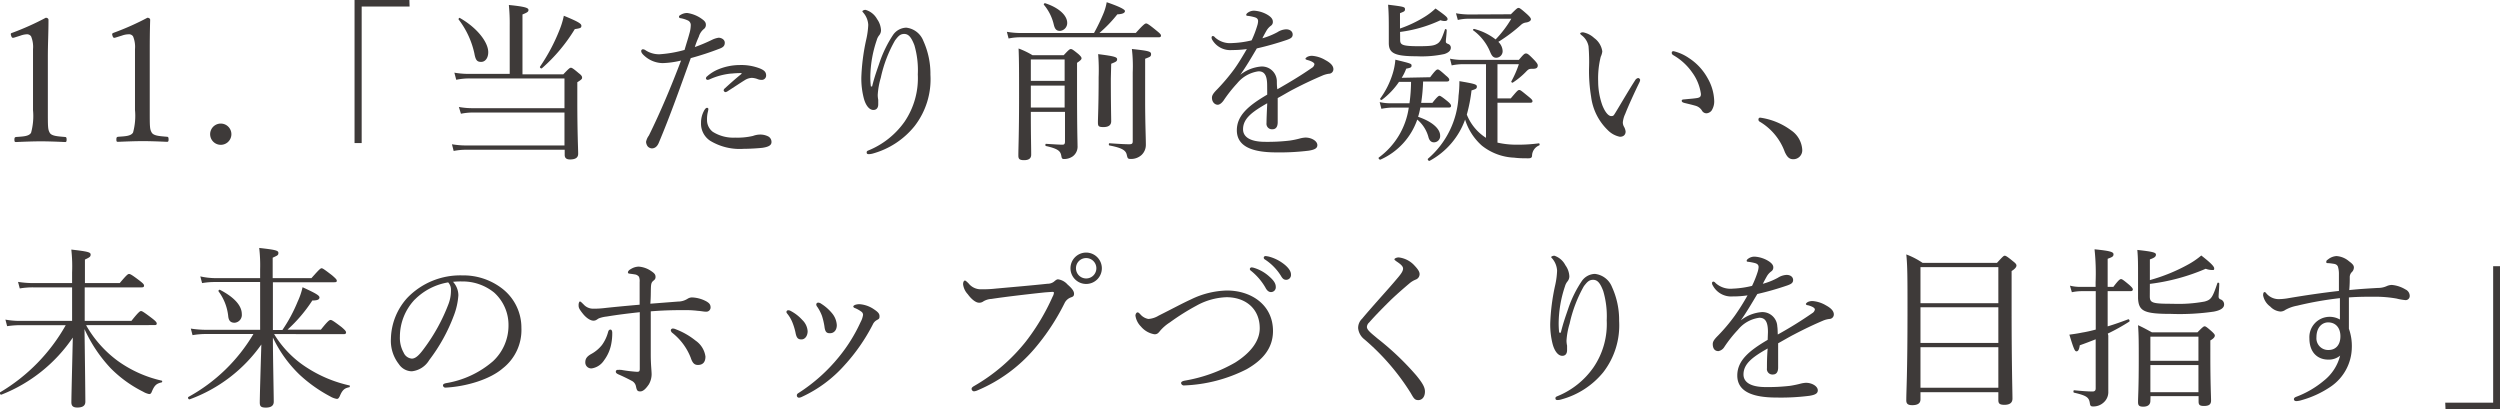 <svg xmlns="http://www.w3.org/2000/svg" preserveAspectRatio="none" viewBox="0 0 350.59 57.39"><defs><style>.cls-1{fill:#3e3a39;}</style></defs><g id="レイヤー_2" data-name="レイヤー 2"><g id="レイヤー_1-2" data-name="レイヤー 1"><path class="cls-1" d="M2,5.27c-.25.07-.34.05-.44-.27s-.05-.33.24-.43A38,38,0,0,0,6.42,2.49c.24,0,.38.14.38.29,0,1.91-.09,3.29-.09,5.25v7.42c0,2.39,0,2.68.26,3.16s1.16.51,2.15.6c.17,0,.22.1.22.37s-.05.34-.22.34c-1.06-.05-2.36-.1-3.38-.1s-2.35.05-3.48.1c-.19,0-.24-.05-.24-.34s.07-.34.24-.37c1-.07,1.81-.09,2.1-.6a8.85,8.85,0,0,0,.27-3.16V6.89A3.83,3.83,0,0,0,4.36,5.1a.69.69,0,0,0-.63-.29A3,3,0,0,0,2.86,5Z"/><path class="cls-1" d="M16.2,5.27c-.24.07-.33.05-.43-.27s0-.33.24-.43a37.22,37.22,0,0,0,4.66-2.08c.25,0,.39.14.39.29C21,4.69,21,6.07,21,8v7.42c0,2.39,0,2.68.27,3.16s1.16.51,2.15.6c.17,0,.22.1.22.37s-.05.34-.22.34c-1.06-.05-2.37-.1-3.38-.1s-2.35.05-3.48.1c-.2,0-.24-.05-.24-.34s.07-.34.24-.37c1-.07,1.81-.09,2.1-.6a8.85,8.85,0,0,0,.27-3.16V6.89a3.83,3.83,0,0,0-.27-1.79A.69.69,0,0,0,18,4.81a2.85,2.85,0,0,0-.87.17Z"/><path class="cls-1" d="M32.45,18.83A1.49,1.49,0,1,1,31,17.33,1.49,1.49,0,0,1,32.45,18.83Z"/><path class="cls-1" d="M57.44.92H50.72V20.06h-1V0h7.69Z"/><path class="cls-1" d="M79,10.42c.77-.82.92-.92,1.06-.92s.32.1,1.11.77c.39.29.46.46.46.61s0,.24-.67.65v2.59c0,4.51.12,6.74.12,7.44,0,.53-.36.8-1.14.8-.51,0-.75-.2-.75-.65V21H65.41a8.83,8.83,0,0,0-1.79.17l-.24-.94a11.94,11.94,0,0,0,2,.17H79.16V15.78H66.38a8.48,8.48,0,0,0-1.74.17L64.35,15a10.38,10.38,0,0,0,2,.17H79.16V11H65.89a8.9,8.9,0,0,0-1.91.19l-.26-1a11.51,11.51,0,0,0,2.13.17h5.63V3.6A26,26,0,0,0,71.36.7c2.46.24,2.75.44,2.75.7s-.19.36-.84.63v8.39ZM66.52,7.47A12,12,0,0,0,64.3,2.71c0-.08.09-.25.17-.2,2.44,1.38,4,3.41,4,4.81,0,.8-.41,1.36-1,1.36S66.69,8.41,66.52,7.47Zm9.21,1.88a26,26,0,0,0,2.73-5.14,11.24,11.24,0,0,0,.61-2C81,3,81.53,3.31,81.53,3.6s-.07.36-.92.48A23.51,23.51,0,0,1,76,9.57C75.88,9.67,75.66,9.47,75.73,9.35Z"/><path class="cls-1" d="M99.9,5.56a3.24,3.24,0,0,1,.87-.27c.39,0,.87.25.87.7s-.24.66-.77.85a40.12,40.12,0,0,1-4,1.31c-1.45,4-2.85,8-4.47,11.84-.24.6-.6.82-1,.82a.87.87,0,0,1-.56-.27,1.18,1.18,0,0,1-.24-.65A2.23,2.23,0,0,1,91,19c1.69-3.43,3.11-6.84,4.51-10.51a12.52,12.52,0,0,1-2.56.36A3.9,3.9,0,0,1,90.57,8c-.39-.32-.65-.58-.65-.85a.25.25,0,0,1,.21-.24.63.63,0,0,1,.37.12,3.47,3.47,0,0,0,2,.58A17,17,0,0,0,96,7c.29-1,.51-1.65.68-2.3a4.39,4.39,0,0,0,.19-1.19.69.69,0,0,0-.43-.65,4,4,0,0,0-1-.31c-.17,0-.22-.12-.22-.22s.12-.19.22-.24a1.78,1.78,0,0,1,.92-.27,4.63,4.63,0,0,1,2.18.92c.41.31.45.53.45.75a.71.71,0,0,1-.31.6A2.17,2.17,0,0,0,98,5.15a11.51,11.51,0,0,0-.56,1.45A23.08,23.08,0,0,0,99.9,5.56Zm-1.19,10c.15-.27.29-.44.44-.44a.18.18,0,0,1,.19.17,2.66,2.66,0,0,1-.07.39,4.2,4.2,0,0,0-.12,1.11,2.08,2.08,0,0,0,.8,1.69,5.39,5.39,0,0,0,3.14.82,9.66,9.66,0,0,0,2.51-.24,2.93,2.93,0,0,1,1-.19,2.47,2.47,0,0,1,1.09.24.87.87,0,0,1,.5.82c0,.46-.46.68-1.28.8-.65.07-1.79.14-2.61.14a8,8,0,0,1-4.71-1.13,2.87,2.87,0,0,1-1.28-2.52A3.45,3.45,0,0,1,98.71,15.57Zm3.87-5.25a9.53,9.53,0,0,0-3.07.82.84.84,0,0,1-.26.07c-.12,0-.25-.09-.25-.19a.37.37,0,0,1,.17-.31,5.48,5.48,0,0,1,1.62-1,8,8,0,0,1,2.95-.58,7.27,7.27,0,0,1,2.83.48c.56.24.87.46.87,1a.61.61,0,0,1-.68.6,1.41,1.41,0,0,1-.55-.12,2.52,2.52,0,0,0-.78-.16,2,2,0,0,0-1,.33c-.6.37-1.54,1-2.37,1.53a.66.66,0,0,1-.36.14c-.07,0-.22-.17-.22-.26a.44.44,0,0,1,.17-.27c.56-.51,1.38-1.26,2.3-2,.1-.07.07-.14-.07-.14A12,12,0,0,0,102.58,10.32Z"/><path class="cls-1" d="M122.3,12.13c.36-1.47.73-2.41,1.07-3.43a16.75,16.75,0,0,1,1.88-3.82,2.33,2.33,0,0,1,1.84-1,2.91,2.91,0,0,1,2.39,1.84,11.17,11.17,0,0,1,1,4.76,10.71,10.71,0,0,1-2.22,7.2,11.44,11.44,0,0,1-5.85,3.85,2.39,2.39,0,0,1-.58.09c-.2,0-.29-.07-.29-.24s.07-.22.31-.31a11.54,11.54,0,0,0,5-4,10.87,10.87,0,0,0,1.86-6.63,12.46,12.46,0,0,0-.48-4.1c-.44-1.14-.83-1.58-1.43-1.58s-.87.37-1.28.9a18.26,18.26,0,0,0-2,5.24,10.55,10.55,0,0,0-.43,2.4,3.53,3.53,0,0,0,.07.7c0,.24,0,.46,0,.62,0,.56-.29.8-.68.8-.58,0-1.09-.65-1.35-1.66a11.12,11.12,0,0,1-.34-2.91,29,29,0,0,1,.7-5.36,11.28,11.28,0,0,0,.27-2,2.81,2.81,0,0,0-.66-1.67c-.07-.1-.16-.15-.16-.24s.26-.2.43-.2A2.69,2.69,0,0,1,123,2.68a2.93,2.93,0,0,1,.55,1.57,1.13,1.13,0,0,1-.24.68,1.8,1.8,0,0,0-.36.7,16.51,16.51,0,0,0-.9,5.17c0,.22,0,.68.08,1.33Z"/><path class="cls-1" d="M159.28,4.62c1.11-1.24,1.31-1.33,1.45-1.33s.34.09,1.45,1c.51.41.63.55.63.7s-.07.24-.32.24H143.18a7.76,7.76,0,0,0-1.74.17l-.24-.94a11.55,11.55,0,0,0,2,.17h10.22a27,27,0,0,0,1.36-2.83A7.48,7.48,0,0,0,155.2.31c1.69.58,2.56,1,2.56,1.24s-.29.43-1.07.46a18.49,18.49,0,0,1-2.51,2.61ZM144.56,15.69c0,3.43.05,4.9.05,6,0,.53-.34.77-1,.77s-.8-.19-.8-.65c0-1.13.1-3,.1-8.17,0-3.58,0-5.19-.07-6.84a11.33,11.33,0,0,1,1.95.94h4.38c.72-.77.84-.86,1-.86s.31.09,1.06.7c.34.31.44.46.44.6s-.12.29-.63.63v3.14c0,6.79.07,7.71.07,8.48a1.7,1.7,0,0,1-.65,1.48,2.1,2.1,0,0,1-1.26.39c-.24,0-.31-.1-.36-.42-.12-.65-.36-1-2.15-1.4-.12,0-.12-.31,0-.31,1.16.07,1.81.12,2.32.12.24,0,.34-.12.34-.44V15.69Zm4.74-7.35h-4.74v3h4.74Zm-4.74,6.74h4.74V12h-4.74Zm3.22-11.62A6.61,6.61,0,0,0,146.4.68c-.08-.1.07-.27.19-.22,1.93.63,3.07,1.72,3.07,2.75a1.1,1.1,0,0,1-1,1.12C148.16,4.33,147.94,4.11,147.78,3.46Zm8,7.54c0,3.62.05,5.46.05,6s-.36.82-1.09.82-.77-.15-.77-.73.1-2.32.1-6.28A27.45,27.45,0,0,0,154,7.59c2.27.29,2.66.41,2.66.72s-.2.37-.83.63Zm4.81,2.9c0,3.43.1,5.31.1,6.43a1.94,1.94,0,0,1-.6,1.4,2.18,2.18,0,0,1-1.53.56c-.38,0-.43-.08-.53-.51-.12-.61-.46-1-2.44-1.38-.12,0-.12-.31,0-.31,1.28.09,2.18.14,2.76.14.41,0,.5-.1.5-.44V10.13a20.61,20.61,0,0,0-.12-3.26c2.42.26,2.69.36,2.69.72s-.17.39-.83.65Z"/><path class="cls-1" d="M177.7,12c0-1.38-.34-2-1.21-2a4.7,4.7,0,0,0-3,1.69,19.63,19.63,0,0,0-1.91,2.42c-.19.26-.5.58-.82.58s-.8-.29-.8-1c0-.36.27-.7.75-1.18a28,28,0,0,0,2.35-2.78c.65-.9,1.23-1.89,1.79-2.85a15.12,15.12,0,0,1-2.08.14A2.92,2.92,0,0,1,170,5.58a.57.57,0,0,1-.09-.31.19.19,0,0,1,.19-.22.46.46,0,0,1,.29.2,3.14,3.14,0,0,0,2.39.79,13.52,13.52,0,0,0,2.74-.38,14.39,14.39,0,0,0,.79-2.06,2.33,2.33,0,0,0,.12-.63c0-.31-.17-.46-.48-.55a5.78,5.78,0,0,0-1-.2c-.12,0-.19-.07-.19-.14a.45.45,0,0,1,.19-.27,1.47,1.47,0,0,1,.94-.31,4.23,4.23,0,0,1,1.82.55c.58.34.79.66.79,1a.63.63,0,0,1-.26.55,2.31,2.31,0,0,0-.61.66c-.14.24-.41.72-.6,1.11a10.51,10.51,0,0,0,2.1-.85,2.47,2.47,0,0,1,1.23-.41c.53,0,.92.29.92.73s-.34.58-.8.75a41.93,41.93,0,0,1-4.23,1.2c-.74,1.26-1.49,2.54-2.32,3.7a5.47,5.47,0,0,1,2.9-1.16,2.09,2.09,0,0,1,2.23,2.06c0,.29,0,.72.07,1.13,1.93-1.11,3.26-1.91,4.84-3a.72.72,0,0,0,.36-.51c0-.12-.1-.21-.29-.33a2.89,2.89,0,0,0-.73-.27c-.14-.05-.24-.1-.24-.17s.17-.24.36-.31a1.42,1.42,0,0,1,.61-.1,4.24,4.24,0,0,1,1.83.6c.73.39,1.12.8,1.12,1.28a.63.63,0,0,1-.63.63,3.6,3.6,0,0,0-.94.27c-1.19.51-2.4,1.06-4.07,1.93-.7.36-1.49.85-2.17,1.21v3.38c0,.68-.27,1-.75,1a.77.77,0,0,1-.82-.87c0-.58.05-1.6.1-2.78-2.13,1.21-3.39,2.15-3.39,3.65,0,1,.87,1.76,3.12,1.76a26.36,26.36,0,0,0,3.38-.17,11.75,11.75,0,0,0,1.43-.29,4,4,0,0,1,.82-.14c.85,0,1.67.48,1.67,1.06,0,.39-.27.63-1.21.78a33.05,33.05,0,0,1-4.57.24c-3.29,0-5.51-.8-5.51-3.1,0-2.1,1.67-3.48,4.26-5Z"/><path class="cls-1" d="M200.56,10.83c.75-1,.92-1.09,1.06-1.09s.31.1,1.16.87c.34.27.46.44.46.58s-.1.24-.31.24h-3.36a25.1,25.1,0,0,1-.27,3h1.57c.7-.91.9-1,1-1s.34.13,1.16.8c.34.29.46.46.46.61s-.07.24-.31.24h-4a9.67,9.67,0,0,1-.31,1.3c2,.68,3.09,1.69,3.09,2.64a.87.87,0,0,1-.87.94c-.34,0-.6-.19-.75-.65a4.83,4.83,0,0,0-1.59-2.54,9.55,9.55,0,0,1-5.15,5.61c-.14.07-.36-.2-.24-.29a10.52,10.52,0,0,0,4.2-7h-2.44a8.47,8.47,0,0,0-1.4.17l-.24-.94a6.84,6.84,0,0,0,1.64.16h2.54a23.27,23.27,0,0,0,.22-3h-1.69a10.53,10.53,0,0,1-2.4,2.52c-.09.07-.31-.08-.24-.17a11.85,11.85,0,0,0,1.74-3.46,8.89,8.89,0,0,0,.39-2c2.17.53,2.27.56,2.27.82s-.12.32-.75.44a6.57,6.57,0,0,1-.63,1.28Zm-4.21-5.27c0,.7.2.92,2.59.92,1.83,0,2.2-.1,2.63-.36s.63-.73,1.07-2c0-.1.24,0,.24.07,0,.51-.12,1.36-.12,1.57s0,.27.33.41a.54.54,0,0,1,.37.51c0,.39-.29.7-.92.9a15.07,15.07,0,0,1-3.89.31c-3.14,0-3.89-.46-3.89-1.86,0-.19,0-.56,0-1.62,0-1.55,0-2.52-.1-3.75,2.25.27,2.37.32,2.37.63s-.12.32-.7.56V4a16.92,16.92,0,0,0,3.36-1.58,9.17,9.17,0,0,0,1.62-1.23c1.55,1.09,1.69,1.26,1.69,1.5s-.34.36-1,.15a19.1,19.1,0,0,1-5.66,1.64ZM210,20a12,12,0,0,0,2.73.29,21.89,21.89,0,0,0,3.07-.19c.12,0,.15.24.05.29a1.59,1.59,0,0,0-1,1.4c0,.32-.17.41-.5.41-.61,0-1.33,0-2-.09a7.77,7.77,0,0,1-4.54-1.69,8.07,8.07,0,0,1-2.35-3.65,10.66,10.66,0,0,1-4.95,5.77c-.15.1-.37-.17-.25-.29a12.32,12.32,0,0,0,4.28-8.82,15.83,15.83,0,0,0,.12-2.05c2.11.36,2.45.45,2.45.75s-.13.36-.75.55a21.68,21.68,0,0,1-.66,3.39,6.86,6.86,0,0,0,2.69,3.26V9H205.2a8.12,8.12,0,0,0-1.62.17l-.24-.94a8.51,8.51,0,0,0,1.74.17H213c.67-.8.79-.9,1-.9s.37.1,1.19.95c.38.41.46.58.46.72,0,.34-.2.48-.7.48s-.56,0-1,.46a10.82,10.82,0,0,1-1.81,1.48c-.08.05-.25-.1-.2-.17A14.35,14.35,0,0,0,213,9H210V13.8h1.86c.85-1,1-1.18,1.19-1.18s.33.14,1.32.94c.42.34.54.48.54.63s-.1.22-.34.22H210Zm1.88-18c.8-.8.92-.89,1.07-.89s.31.09,1.23.91c.44.41.51.56.51.7s-.19.37-.7.44a1.23,1.23,0,0,0-.65.29,21.62,21.62,0,0,1-3.22,2.42,1.87,1.87,0,0,1,.6,1.23.92.92,0,0,1-.87,1c-.38,0-.62-.17-.89-.85a7.09,7.09,0,0,0-2.37-3c-.07,0,0-.21.15-.19a8.19,8.19,0,0,1,3,1.47,15.51,15.51,0,0,0,2.2-2.9h-5.83a6.49,6.49,0,0,0-1.67.17l-.26-.94a10.75,10.75,0,0,0,1.88.17Z"/><path class="cls-1" d="M225.47,18.25a7.87,7.87,0,0,1-2.34-4.69,22.05,22.05,0,0,1-.29-4,26.47,26.47,0,0,0-.07-3.07,2.53,2.53,0,0,0-1-1.57c-.14-.12-.17-.17-.17-.24s.2-.15.39-.15a3.15,3.15,0,0,1,1.57.8,2.79,2.79,0,0,1,1.14,1.88,2.3,2.3,0,0,1-.22.75,12.51,12.51,0,0,0-.36,3.46,10.09,10.09,0,0,0,.58,3.33c.43,1.09.91,1.53,1.25,1.53s.36-.12.58-.46c.73-1.19,1.77-3,2.78-4.57a.66.66,0,0,1,.41-.31.33.33,0,0,1,.29.26,1,1,0,0,1-.09.32c-.75,1.54-1.62,3.45-2,4.44a3.54,3.54,0,0,0-.34,1.19,1.23,1.23,0,0,0,.15.6,1.77,1.77,0,0,1,.24.7c0,.39-.24.73-.8.73A3.27,3.27,0,0,1,225.47,18.25Zm11.39-10.1A7.88,7.88,0,0,1,239.49,11a6.76,6.76,0,0,1,.9,3.07,2.37,2.37,0,0,1-.36,1.43,1,1,0,0,1-.71.39.73.73,0,0,1-.65-.39,1.54,1.54,0,0,0-.94-.68c-.41-.12-.92-.24-1.5-.38-.29-.08-.39-.15-.39-.32s.2-.17.44-.19c.68-.07,1.23-.1,1.76-.19.37-.08.49-.2.49-.56a6.61,6.61,0,0,0-1.21-3,8.18,8.18,0,0,0-2.66-2.44c-.15-.1-.22-.17-.22-.34s.1-.22.27-.22A6.48,6.48,0,0,1,236.86,8.15Z"/><path class="cls-1" d="M251.17,18.27A3.54,3.54,0,0,1,252.74,21a1.25,1.25,0,0,1-1.26,1.33c-.65,0-.92-.46-1.18-1a8.17,8.17,0,0,0-3.58-4.3.33.33,0,0,1-.12-.29.23.23,0,0,1,.26-.24A9.51,9.51,0,0,1,251.17,18.27Z"/><path class="cls-1" d="M12.07,45.6a16,16,0,0,0,4.43,5,16.92,16.92,0,0,0,6.18,2.78c.1,0,.08.22,0,.24-.73.17-1,.39-1.38,1.28-.1.27-.19.36-.39.36a2.62,2.62,0,0,1-.84-.33,17.16,17.16,0,0,1-4.55-3.29,20.16,20.16,0,0,1-3.67-5.49c.05,3.12.12,9.4.12,10.18,0,.55-.36.82-1.13.82-.58,0-.83-.22-.83-.73,0-.82.12-5.48.2-9.08a21.68,21.68,0,0,1-10,8c-.17.07-.32-.25-.17-.34a25.44,25.44,0,0,0,9.18-9.4H2.91A13.39,13.39,0,0,0,1,45.74l-.24-.92A11.07,11.07,0,0,0,2.89,45h7.22V40.3H4.68a10.87,10.87,0,0,0-1.91.15l-.24-.92a13.7,13.7,0,0,0,2.12.17h5.46V38.22A21.24,21.24,0,0,0,10,35c2.42.27,2.71.39,2.71.7s-.15.39-.8.7V39.7h4.88c1-1.19,1.16-1.28,1.31-1.28s.36.09,1.45.92c.53.41.65.55.65.72s-.1.24-.32.24h-8V45h6.55c1-1.26,1.21-1.38,1.35-1.38s.36.12,1.52,1c.56.43.68.6.68.75s-.07.22-.31.22Z"/><path class="cls-1" d="M38.44,46.85a14.46,14.46,0,0,0,4.62,4.72A18.22,18.22,0,0,0,49,54.05c.09,0,.07.22,0,.25-.72.14-1,.41-1.37,1.3-.13.24-.22.34-.39.34a2.66,2.66,0,0,1-.92-.34,20.06,20.06,0,0,1-4.25-3,17.63,17.63,0,0,1-3.8-5.27c0,2.59.12,8.1.12,9,0,.56-.38.83-1.11.83s-.85-.22-.85-.73c0-.8.13-5.22.22-8.12A21.14,21.14,0,0,1,26.6,56c-.17.05-.32-.24-.17-.34a24,24,0,0,0,9.11-8.82H29A11.54,11.54,0,0,0,27,47l-.24-.92a14.26,14.26,0,0,0,2.15.17h7.57v-6.7H30.05a10.51,10.51,0,0,0-1.71.15l-.25-.94A9.78,9.78,0,0,0,30,39h6.48V37.77a21,21,0,0,0-.13-3c2.3.26,2.69.36,2.69.7s-.15.36-.8.67V39h5.44c1.11-1.26,1.28-1.38,1.42-1.38s.34.12,1.48,1c.53.46.65.6.65.75s-.07.21-.34.21H38.27v6.7H39.6a21.35,21.35,0,0,0,2.15-4,9.6,9.6,0,0,0,.68-2c1.86.85,2.37,1.16,2.37,1.43s-.22.43-1,.43a20.7,20.7,0,0,1-3.48,4.09H45c1-1.26,1.21-1.36,1.36-1.36s.36.1,1.54,1c.54.46.63.61.63.75s-.07.24-.31.24ZM32,44.29a7.06,7.06,0,0,0-1.35-3.43c-.07-.1.1-.27.19-.22,2.1,1.09,3.07,2.27,3.07,3.41a1.1,1.1,0,0,1-1,1.21C32.35,45.26,32.06,45,32,44.29Z"/><path class="cls-1" d="M64.28,41.41a9.72,9.72,0,0,1-.63,2.83,24.28,24.28,0,0,1-3.46,6.26,3.25,3.25,0,0,1-2.44,1.57,2.22,2.22,0,0,1-1.81-1,5.31,5.31,0,0,1-1.12-3.58,8.78,8.78,0,0,1,2.28-5.7,10.3,10.3,0,0,1,7.73-3.17,8.89,8.89,0,0,1,5.61,1.86A6.92,6.92,0,0,1,73.12,46a6.82,6.82,0,0,1-2.61,5.65c-1.79,1.55-5.1,2.56-8.05,2.71a.35.35,0,0,1-.34-.29c0-.19.13-.27.44-.34a13.36,13.36,0,0,0,6.57-3.07,6.82,6.82,0,0,0,2.18-5,6.11,6.11,0,0,0-2-4.62,7,7,0,0,0-4.5-1.57,10.21,10.21,0,0,0-1.28.05A2.82,2.82,0,0,1,64.28,41.41Zm-6.1.58a7.57,7.57,0,0,0-2.1,5.22,4.25,4.25,0,0,0,.53,2.25,1.37,1.37,0,0,0,1.14.83c.51,0,1-.44,1.69-1.38a25.61,25.61,0,0,0,3.46-6.29,5.27,5.27,0,0,0,.34-1.91,1.5,1.5,0,0,0-.39-1.11A8.57,8.57,0,0,0,58.18,42Z"/><path class="cls-1" d="M95.07,42.29a2.51,2.51,0,0,0,1.35-.39,1.18,1.18,0,0,1,.63-.19,4.58,4.58,0,0,1,2,.55c.41.24.6.44.6.87a.6.6,0,0,1-.65.58c-.32,0-.73-.1-1.14-.12a14,14,0,0,0-1.84-.1c-1,0-2.65,0-4.76.17,0,2.32,0,4.26,0,6,0,1.55.12,2.27.12,2.85A2.86,2.86,0,0,1,91,53.89c-.44.65-.82,1-1.21,1s-.48-.12-.6-.68a1.1,1.1,0,0,0-.63-.82c-.53-.29-1.28-.65-1.86-.9-.29-.14-.34-.24-.34-.38a.24.24,0,0,1,.24-.24,4.75,4.75,0,0,1,.51,0,20.9,20.9,0,0,0,2.2.27c.34,0,.41-.07.41-.44,0-1,0-2.07,0-3.6V43.78c-1.55.17-3,.34-4.64.61a4.43,4.43,0,0,0-1.11.26c-.29.17-.41.32-.75.32s-.92-.27-1.5-1-.58-.87-.58-1.24c0-.14.07-.45.19-.45s.29.21.51.41a1.78,1.78,0,0,0,1.36.6,12.62,12.62,0,0,0,1.4-.07c1.35-.15,3.12-.32,5.1-.49,0-1.08,0-2.39,0-3.19a1.64,1.64,0,0,0-.09-.72.86.86,0,0,0-.61-.34c-.26-.05-.5-.07-.7-.1s-.24-.07-.24-.19.12-.31.41-.46a2.17,2.17,0,0,1,1.11-.34,3.51,3.51,0,0,1,1.72.61c.46.31.63.48.63.84s-.22.44-.39.61-.24.36-.26.92,0,1.3-.08,2.22Zm-9.21,4.39a7.75,7.75,0,0,1-.15,1.6,5.54,5.54,0,0,1-1,2.25A2.52,2.52,0,0,1,83,51.66a.83.83,0,0,1-.92-.84c0-.49.19-.83.89-1.21a4.94,4.94,0,0,0,1.45-1.23,5.51,5.51,0,0,0,.85-1.79c.07-.29.19-.37.34-.37S85.86,46.39,85.86,46.68Zm8.92-.5a10.2,10.2,0,0,1,2.77,1.59A3.24,3.24,0,0,1,98.93,50c0,.77-.36,1.18-1.06,1.18-.46,0-.75-.24-1-1a8.25,8.25,0,0,0-2.56-3.48.57.57,0,0,1-.24-.38.28.28,0,0,1,.29-.25A1.12,1.12,0,0,1,94.78,46.18Z"/><path class="cls-1" d="M110.89,43.61a5.84,5.84,0,0,1,1.62,1.26,2.41,2.41,0,0,1,.75,1.57c0,.68-.38,1.16-.87,1.16s-.7-.22-.84-1a8.73,8.73,0,0,0-.44-1.42,4.76,4.76,0,0,0-.65-1.12c-.1-.12-.17-.21-.17-.29a.24.24,0,0,1,.24-.26A.69.69,0,0,1,110.89,43.61Zm11.56-.31c.7.46.89.68.89,1.06s-.12.37-.43.56a1.3,1.3,0,0,0-.51.58,26.12,26.12,0,0,1-4,5.75,18.14,18.14,0,0,1-5.9,4.38,1.21,1.21,0,0,1-.43.14.3.3,0,0,1-.32-.34c0-.14.08-.22.22-.31A23.85,23.85,0,0,0,117.69,50a22.32,22.32,0,0,0,3-4.84,3,3,0,0,0,.34-1,.53.53,0,0,0-.22-.44,4.09,4.09,0,0,0-1-.55.27.27,0,0,1-.15-.2c0-.07.15-.17.24-.21a1.87,1.87,0,0,1,.68-.1A4.12,4.12,0,0,1,122.45,43.3Zm-7.28-.7a6.38,6.38,0,0,1,1.57,1.4,2.84,2.84,0,0,1,.61,1.6c0,.67-.37,1.11-.92,1.13s-.73-.22-.82-1a9.61,9.61,0,0,0-.34-1.43,6,6,0,0,0-.65-1.26.54.54,0,0,1-.15-.36.27.27,0,0,1,.29-.24A.78.78,0,0,1,115.17,42.6Z"/><path class="cls-1" d="M136.25,54.54c0-.17.14-.29.41-.44a25.46,25.46,0,0,0,7.18-6.18,30.46,30.46,0,0,0,3.77-6.31,1.36,1.36,0,0,0,.19-.56c0-.09-.1-.12-.24-.12l-1,.07c-2.39.25-5.63.63-7.52.92a2.45,2.45,0,0,0-1.13.34.94.94,0,0,1-.63.19c-.39,0-1-.41-1.57-1.2a2.46,2.46,0,0,1-.65-1.38c0-.41.17-.53.26-.53s.29.19.49.38a2.19,2.19,0,0,0,1.74.85c.58,0,1.18,0,2.1-.1,2.44-.22,4.91-.43,7.27-.68a1.45,1.45,0,0,0,.87-.28c.2-.17.39-.34.58-.34a2.17,2.17,0,0,1,1.33.72c.58.51.92.9.92,1.31s-.26.43-.55.55a1.6,1.6,0,0,0-.8.8,31.18,31.18,0,0,1-4.16,6.31,21.45,21.45,0,0,1-8,5.87,1.6,1.6,0,0,1-.53.15A.37.37,0,0,1,136.25,54.54Zm18.27-16.92a2.2,2.2,0,1,1-2.2-2.2A2.21,2.21,0,0,1,154.52,37.62Zm-3.63,0a1.43,1.43,0,1,0,1.43-1.43A1.42,1.42,0,0,0,150.89,37.62Z"/><path class="cls-1" d="M178.52,46.42c0,2.51-1.57,4.15-3.7,5.36a21,21,0,0,1-8.7,2.27.41.41,0,0,1-.49-.33c0-.15.15-.27.51-.34a21.28,21.28,0,0,0,7.08-2.54c2-1.26,3.44-2.9,3.44-4.81,0-2.75-2-4.35-4.67-4.35a9.3,9.3,0,0,0-4.25,1.21,32,32,0,0,0-3.68,2.32,6.11,6.11,0,0,0-1.37,1.18c-.25.32-.41.49-.78.49A3.14,3.14,0,0,1,160,45.79a2.72,2.72,0,0,1-.77-1.52c0-.24.15-.46.29-.46s.22.09.39.26a1.94,1.94,0,0,0,1.13.66,3.12,3.12,0,0,0,1.43-.46c2-1,3.31-1.72,4.54-2.28a12.09,12.09,0,0,1,5.05-1.25C175.45,40.74,178.52,42.74,178.52,46.42Zm-2.64-8.85A5.57,5.57,0,0,1,178,38.78c.58.51.91.94.91,1.45a.67.67,0,0,1-.67.73c-.32,0-.58-.22-.8-.66a8.38,8.38,0,0,0-2-2.32.36.36,0,0,1-.17-.24.25.25,0,0,1,.27-.24A1.52,1.52,0,0,1,175.88,37.57ZM178,36a5.82,5.82,0,0,1,1.93.94c.58.42,1.11,1,1.11,1.53a.68.68,0,0,1-.65.77c-.32,0-.51-.12-.77-.58a7.42,7.42,0,0,0-2.23-2.27.32.32,0,0,1-.17-.24.24.24,0,0,1,.24-.24A2.85,2.85,0,0,1,178,36Z"/><path class="cls-1" d="M198.24,37.11c.51.53.84.94.84,1.33a.82.82,0,0,1-.55.77,3.22,3.22,0,0,0-.85.51c-.72.61-1.67,1.43-2.56,2.27-1.11,1.09-2.3,2.3-3.12,3.24a.89.89,0,0,0-.31.61c0,.21.12.41.41.7s.63.55,1.06.92a38.78,38.78,0,0,1,5.44,5.17c.87,1.06,1.23,1.67,1.23,2.27,0,.8-.43,1.21-.94,1.21s-.65-.29-1.06-1a32.35,32.35,0,0,0-6.48-7.51,2.29,2.29,0,0,1-.89-1.57,1.78,1.78,0,0,1,.55-1.33c.68-.82,1.52-1.77,2.76-3.17.67-.75,1.45-1.62,2.32-2.66.46-.55.67-.89.67-1.21s-.34-.62-.92-1c-.21-.17-.29-.2-.29-.3s.27-.26.61-.26A3.55,3.55,0,0,1,198.24,37.11Z"/><path class="cls-1" d="M218.88,46.66c.36-1.47.72-2.42,1.06-3.43a16.13,16.13,0,0,1,1.89-3.82,2.31,2.31,0,0,1,1.83-1,2.92,2.92,0,0,1,2.4,1.84,11.1,11.1,0,0,1,1,4.76,10.75,10.75,0,0,1-2.23,7.2A11.44,11.44,0,0,1,219,56a2,2,0,0,1-.58.1c-.19,0-.29-.07-.29-.24s.07-.22.32-.32a11.38,11.38,0,0,0,5-4,10.78,10.78,0,0,0,1.87-6.62,12.48,12.48,0,0,0-.49-4.11c-.43-1.14-.82-1.57-1.42-1.57s-.87.36-1.29.89a18.78,18.78,0,0,0-2,5.25,10.2,10.2,0,0,0-.44,2.39,3.5,3.5,0,0,0,.08.7c0,.24,0,.46,0,.63,0,.56-.29.8-.67.8-.58,0-1.09-.65-1.36-1.67a11.05,11.05,0,0,1-.33-2.9,29.17,29.17,0,0,1,.7-5.37,10.89,10.89,0,0,0,.26-2,2.85,2.85,0,0,0-.65-1.67c-.07-.09-.17-.14-.17-.24s.27-.19.44-.19a2.68,2.68,0,0,1,1.54,1.33,2.88,2.88,0,0,1,.56,1.57,1.15,1.15,0,0,1-.24.68,1.85,1.85,0,0,0-.37.7,16.73,16.73,0,0,0-.89,5.17c0,.22,0,.68.07,1.33Z"/><path class="cls-1" d="M247.93,46.56c0-1.37-.34-2-1.21-2a4.66,4.66,0,0,0-3,1.69,18,18,0,0,0-1.91,2.41,1.23,1.23,0,0,1-.83.58c-.45,0-.79-.29-.79-1,0-.37.26-.7.75-1.19a24.71,24.71,0,0,0,2.34-2.78,31.81,31.81,0,0,0,1.79-2.85,13.56,13.56,0,0,1-2.08.15,2.91,2.91,0,0,1-2.8-1.55.54.54,0,0,1-.1-.32.19.19,0,0,1,.19-.21.43.43,0,0,1,.29.19,3.11,3.11,0,0,0,2.4.8,13.56,13.56,0,0,0,2.73-.39,14.39,14.39,0,0,0,.8-2,3,3,0,0,0,.12-.63c0-.31-.17-.46-.49-.56a7,7,0,0,0-1-.19c-.12,0-.19-.07-.19-.14a.47.47,0,0,1,.19-.27,1.49,1.49,0,0,1,.94-.31,4.19,4.19,0,0,1,1.82.55c.58.34.79.65.79.94a.65.65,0,0,1-.26.56,2.27,2.27,0,0,0-.61.65c-.14.24-.41.73-.6,1.11a9.77,9.77,0,0,0,2.1-.84,2.51,2.51,0,0,1,1.24-.41c.53,0,.91.29.91.72s-.33.58-.79.75a40.68,40.68,0,0,1-4.23,1.21c-.75,1.26-1.5,2.54-2.32,3.7a5.41,5.41,0,0,1,2.9-1.16,2.09,2.09,0,0,1,2.22,2c.05.29.05.73.07,1.14a55.33,55.33,0,0,0,4.84-3,.73.73,0,0,0,.36-.51c0-.12-.1-.22-.29-.34a3.06,3.06,0,0,0-.72-.26c-.15,0-.25-.1-.25-.17s.17-.25.37-.32a1.52,1.52,0,0,1,.6-.09,4.32,4.32,0,0,1,1.84.6c.72.39,1.11.8,1.11,1.28a.63.63,0,0,1-.63.63,3.28,3.28,0,0,0-.94.26c-1.19.51-2.4,1.07-4.06,1.94-.7.36-1.5.84-2.18,1.21v3.38c0,.68-.26,1-.75,1a.77.77,0,0,1-.82-.88c0-.58,0-1.59.1-2.77-2.13,1.2-3.39,2.15-3.39,3.65,0,1,.87,1.76,3.12,1.76a26.63,26.63,0,0,0,3.39-.17,14.37,14.37,0,0,0,1.42-.29,4.14,4.14,0,0,1,.82-.14c.85,0,1.67.48,1.67,1.06,0,.38-.26.63-1.21.77a31.51,31.51,0,0,1-4.57.24c-3.28,0-5.51-.79-5.51-3.09,0-2.1,1.67-3.48,4.26-5Z"/><path class="cls-1" d="M269.32,56c0,.56-.39.82-1.16.82-.58,0-.83-.19-.83-.67,0-1.45.17-3.53.17-12.74,0-4.25,0-6.14-.17-7.73a10.7,10.7,0,0,1,2.28,1.18h10.44c.82-.89.94-1,1.08-1s.32.08,1.17.78c.41.31.48.46.48.6s-.1.41-.68.77v5.13c0,8.19.12,11.67.12,12.76,0,.6-.41.87-1.13.87s-.85-.22-.85-.68V55H269.32Zm10.92-18.54H269.32v5.06h10.92ZM269.32,48.09h10.92v-5H269.32Zm0,6.28h10.92V48.69H269.32Z"/><path class="cls-1" d="M295.66,47.05c0,6,0,6.86,0,7.85a1.93,1.93,0,0,1-.63,1.52,2.12,2.12,0,0,1-1.52.58c-.32,0-.39-.12-.44-.46-.12-.79-.41-1.06-2.2-1.47-.14,0-.12-.36,0-.34,1.25.12,1.91.17,2.58.17.29,0,.44-.12.44-.43V47.58c-.73.29-1.48.58-2.23.84-.09.63-.24.85-.46.85s-.36-.22-1-2.34c.6-.08,1.11-.15,1.84-.3.58-.09,1.2-.24,1.86-.41V40.83h-2a7,7,0,0,0-1.35.15l-.27-.92a6.1,6.1,0,0,0,1.6.17h2v-.68a31.6,31.6,0,0,0-.15-4.59c2.15.22,2.66.36,2.66.7s-.24.41-.82.63v3.94h.8c.75-1,.94-1.09,1.08-1.09s.32.12,1.16.82c.37.34.49.49.49.63s-.1.24-.32.24h-3.21v4.94c1-.3,2-.66,2.9-1,.14,0,.24.27.12.34a28.19,28.19,0,0,1-3,1.67Zm5.82-5.51c0,.94.34,1.06,3.17,1.06a20.27,20.27,0,0,0,4.5-.31c.91-.25,1.11-.49,1.81-2.59.05-.12.26-.05.26.07,0,.61-.09,1.43-.09,1.77a.4.4,0,0,0,.29.45.73.73,0,0,1,.48.71c0,.48-.48.82-1.45,1a33.24,33.24,0,0,1-6,.32c-3.84,0-4.52-.41-4.62-2.18,0-.43,0-1,0-3.24,0-1.59,0-2.46-.1-3.55,2.2.24,2.61.37,2.61.65s-.17.44-.85.68v2.9a24.79,24.79,0,0,0,5.39-2.2,11,11,0,0,0,1.82-1.25c1.28,1,1.81,1.52,1.81,1.81s-.12.22-.39.22a2.54,2.54,0,0,1-.8-.17,28.5,28.5,0,0,1-7.83,2.12Zm.08,14.67c0,.55-.37.82-1,.82s-.73-.22-.73-.68c0-.7.1-1.88.1-5.9,0-2.27,0-3.5-.1-4.85.82.38,1.16.58,1.94,1h6.4c.73-.75.87-.84,1-.84s.29.09,1,.72c.33.31.43.44.43.58s-.1.39-.63.68V49.9c0,3.82.1,5.7.1,6.28s-.36.75-1,.75-.75-.19-.75-.65v-.73h-6.74Zm6.74-9h-6.74V50.6h6.74ZM301.56,55h6.74V51.2h-6.74Z"/><path class="cls-1" d="M333.46,40.38a3,3,0,0,0,1.23-.25,1.8,1.8,0,0,1,.75-.17,4.41,4.41,0,0,1,1.89.63,1,1,0,0,1,.6.9.58.58,0,0,1-.56.6,7.63,7.63,0,0,1-1.28-.22,17.24,17.24,0,0,0-2.92-.26c-1.28,0-2.44,0-3.77.1,0,1.76,0,3,0,4.39a7.26,7.26,0,0,1,.41,2.66,6.76,6.76,0,0,1-2.9,5.42,13.88,13.88,0,0,1-4.13,1.93,2.88,2.88,0,0,1-.75.14c-.22,0-.34-.12-.34-.26s.07-.24.31-.34a13.26,13.26,0,0,0,3.87-2.25,6.52,6.52,0,0,0,2.3-3.53,2.47,2.47,0,0,1-1.67.56c-1.38,0-2.64-.89-2.64-3a2.85,2.85,0,0,1,2.74-3,2.91,2.91,0,0,1,1.54.38c0-1,0-2,0-3a48.67,48.67,0,0,0-6,1.06,5.31,5.31,0,0,0-1.64.58,1.21,1.21,0,0,1-.7.24,2.21,2.21,0,0,1-1.43-.7,2.5,2.5,0,0,1-1-1.57c0-.29.07-.46.2-.46a.29.29,0,0,1,.17.08,2.27,2.27,0,0,0,1.81.91A8.31,8.31,0,0,0,321,41.8c2.32-.39,4.76-.75,7-1,0-.9,0-1.53,0-2.37a3.44,3.44,0,0,0-.15-1.07c-.14-.24-.29-.33-.68-.38a6.59,6.59,0,0,0-.7-.08c-.14,0-.24,0-.24-.14s0-.22.22-.36a2.08,2.08,0,0,1,1.21-.49,3,3,0,0,1,1.76.73c.49.36.68.58.68.87a.93.93,0,0,1-.32.68,1,1,0,0,0-.26.7c0,.46,0,1-.07,1.79C330.92,40.52,332.25,40.45,333.46,40.38Zm-8.61,6.91a1.64,1.64,0,0,0,1.7,1.79c1,0,1.64-.7,1.66-1.87s-.6-2-1.74-2C325.63,45.23,324.85,45.91,324.85,47.29Z"/><path class="cls-1" d="M342.91,56.47h6.72V37.33h1V57.39h-7.68Z"/></g></g></svg>
